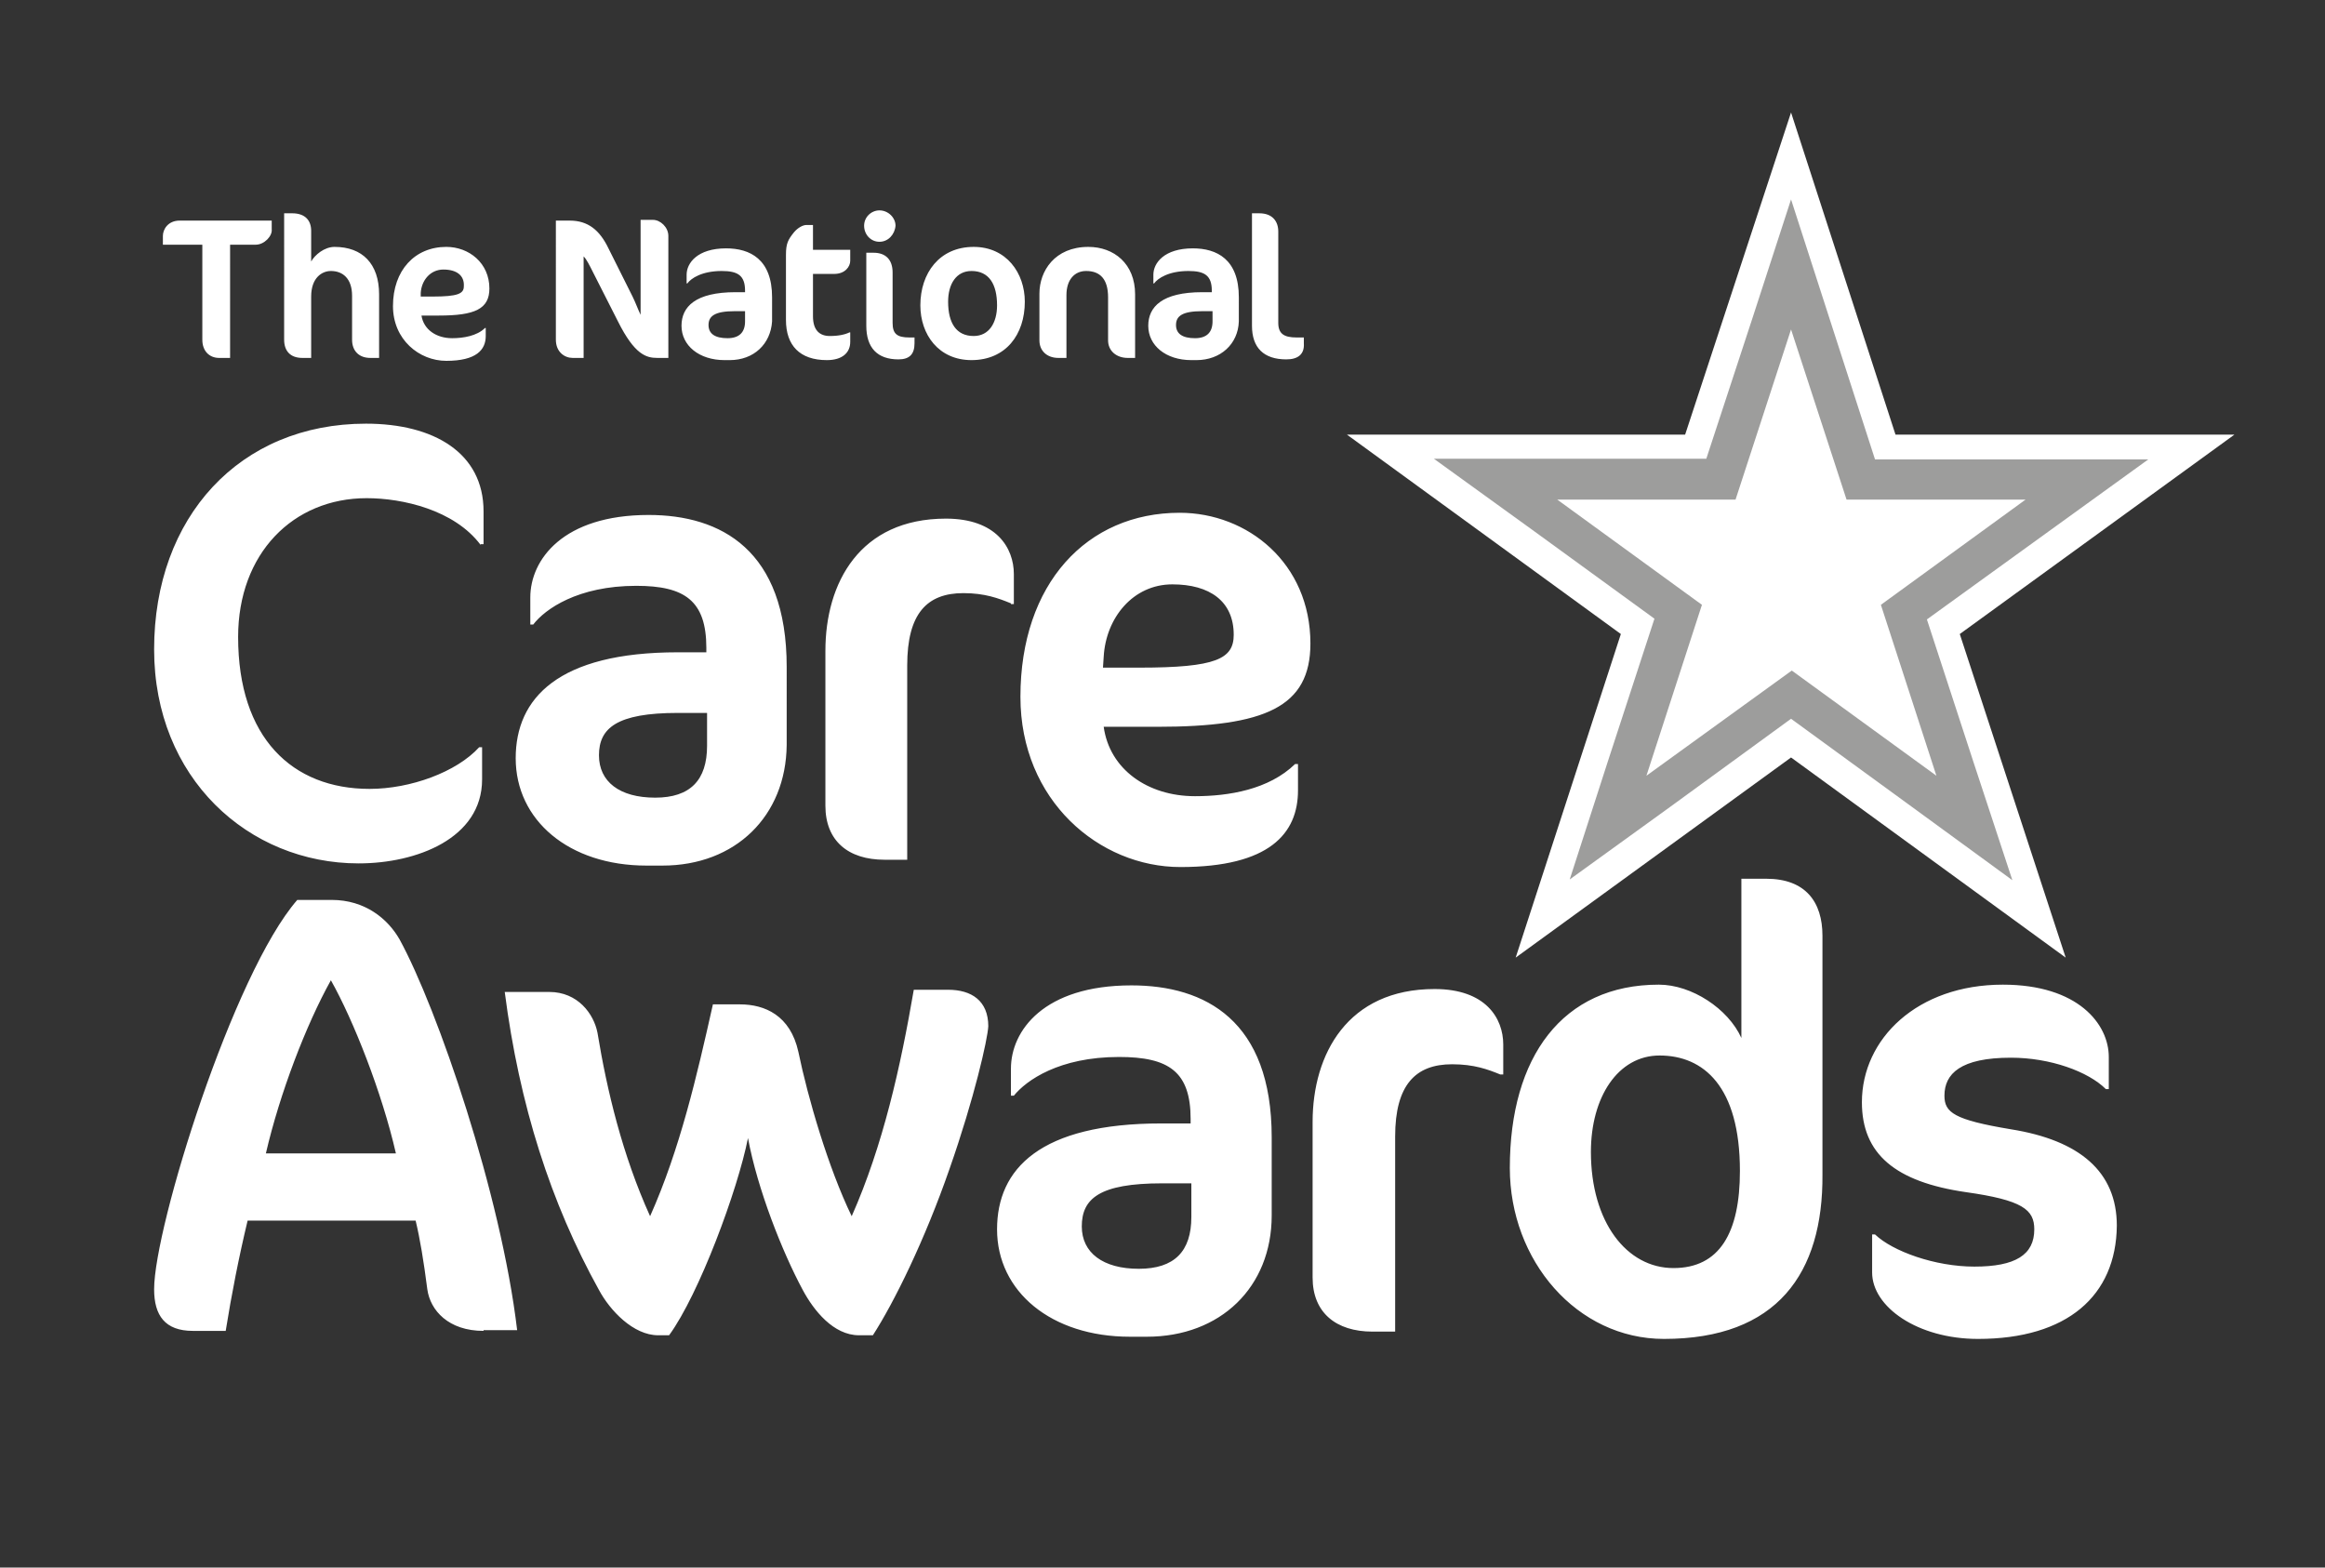 <?xml version="1.0" encoding="utf-8"?>
<!-- Generator: Adobe Illustrator 27.8.0, SVG Export Plug-In . SVG Version: 6.00 Build 0)  -->
<svg version="1.1" id="Layer_1" xmlns="http://www.w3.org/2000/svg" xmlns:xlink="http://www.w3.org/1999/xlink" x="0px" y="0px"
	 viewBox="0 0 318.3 214.6" style="enable-background:new 0 0 318.3 214.6;" xml:space="preserve">
<rect x="0" y="0" width="318.3" height="214.6" fill="#333333" stroke="none"/>
<style type="text/css">
	.Arched_x0020_Green{fill:url(#SVGID_1_);stroke:#FFFFFF;stroke-width:0.25;stroke-miterlimit:1;}
	.st0{fill:#FFFFFF;}
	.st1{fill-rule:evenodd;clip-rule:evenodd;fill:#FFFFFF;}
	.st2{fill:#9D9D9C;}
</style>
<linearGradient id="SVGID_1_" gradientUnits="userSpaceOnUse" x1="595.964" y1="789.923" x2="596.671" y2="789.215">
	<stop  offset="0" style="stop-color:#1DA238"/>
	<stop  offset="0.983" style="stop-color:#24391D"/>
</linearGradient>
<g>
	<polygon class="st0" points="305.9,59.5 259.5,59.5 245.2,15.4 230.7,59.5 184.4,59.5 221.9,86.8 207.5,131.1 245.2,103.7 
		282.8,131.1 268.3,86.8 	"/>
	<g>
		<g>
			<polygon class="st1" points="245.2,95.1 220,113.3 229.7,83.8 204.7,65.6 235.6,65.6 245.2,36.2 254.7,65.6 285.7,65.6 
				260.6,83.8 270.2,113.3 			"/>
			<path class="st2" d="M245.2,45.1l7.6,23.3h24.5l-19.8,14.4l7.6,23.4l-19.8-14.4l-19.9,14.4l7.6-23.4l-19.8-14.4h24.4L245.2,45.1
				 M245.2,27.3l-5.2,16l-6.4,19.5h-20.4h-16.9l13.7,9.9l16.5,12l-6.4,19.6l-5.2,16.1l13.7-9.9l16.6-12.1l16.6,12.1l13.7,10
				l-5.3-16.1l-6.4-19.6l16.6-12l13.7-9.9h-16.9h-20.5l-6.3-19.5L245.2,27.3L245.2,27.3z"/>
		</g>
	</g>
</g>
<path class="st0" d="M65.8,74.6c-3.6-4.8-10.7-6.4-15.6-6.4c-10.1,0-17.6,7.6-17.6,19c0,13.8,7.4,20.8,18,20.8
	c5.6,0,11.9-2.3,15-5.7H66v4.4c0,8.1-9,11.5-16.9,11.5c-15.1,0-28-11.7-28-29.3c0-18.1,11.7-30.9,29-30.9c9.3,0,16.1,4,16.1,12v4.5
	H65.8z M90.7,118.5h-2.2c-10.6,0-17.9-6.2-17.9-14.7c0-8.2,5.8-14.5,22.2-14.5h3.9v-0.6c0-6.5-3-8.5-9.6-8.5c-8,0-12.5,3.2-14.1,5.3
	h-0.4v-3.7c0-5.2,4.5-11.3,16.2-11.3c9.9,0,18.9,4.8,18.9,20.8V102C107.6,111.7,100.7,118.5,90.7,118.5z M96.8,97.6h-4
	c-8.4,0-10.8,2.1-10.8,5.8c0,3.6,2.8,5.8,7.7,5.8c4.8,0,7.1-2.4,7.1-7.1V97.6z M138.4,82.6c-1.7-0.7-3.6-1.4-6.5-1.4
	c-5,0-7.7,2.8-7.7,9.9v26.6h-3.1c-5,0-8.1-2.6-8.1-7.4V89.1c0-9.3,4.7-18.1,16.5-18.1c6.9,0,9.3,4,9.3,7.6v4.1H138.4z M158.4,99.5
	h-7.3c0.8,5.8,6,9.5,12.5,9.5c4.6,0,10.1-0.9,13.7-4.4h0.4v3.6c0,5.9-3.9,10.5-16.1,10.5c-11.1,0-21.9-9.1-21.9-23.3
	c0-15.5,9.1-25.2,21.8-25.2c9.3,0,17.9,6.9,17.9,17.9C179.4,96.8,173.2,99.5,158.4,99.5z M160.5,80c-5.4,0-9.1,4.6-9.4,9.9l-0.1,1.5
	h5c10.5,0,12.9-1.2,12.9-4.5C168.9,82.3,165.6,80,160.5,80z M66.2,182.2c-4.8,0-7.3-2.8-7.7-5.7c-0.5-3.9-1-6.9-1.6-9.4h-23
	c-1.2,5-2.2,10.1-3,15.1h-4.5c-3.8,0-5.3-2.1-5.3-5.7c0-8.5,10.8-43.2,19.6-53.3h4.7c4.6,0,7.7,2.6,9.3,5.4
	c5.2,9.5,13.9,34.9,16.1,53.5H66.2z M45.3,134.2c-3.4,6.1-7,15.5-8.9,23.7h17.8C52.3,149.6,48.4,139.7,45.3,134.2z M130,160
	c-3.4,9.8-7.6,18.3-10.5,22.8h-1.9c-3.5,0-6.2-3.4-7.7-6.2c-2.8-5.2-6.2-13.8-7.5-20.8c-1.4,7.1-6.7,21.4-10.8,27h-1.5
	c-3.4,0-6.6-3.4-8.1-6.2c-6.6-11.9-10.9-25.3-12.9-40.8h6.1c3.9,0,6.1,3,6.6,5.6c1.3,7.9,3.4,16.7,7.2,25.1c4.1-9.2,6.4-19.2,8.6-29
	h3.7c3.4,0,6.9,1.5,8,6.5c1.3,6.3,4.1,15.9,7.3,22.5c4.3-9.7,6.7-20.5,8.5-31h4.7c3.2,0,5.5,1.5,5.5,5
	C135.2,142.3,133.4,150.3,130,160z M157,183h-2.3c-10.8,0-18.2-6.2-18.2-14.7c0-8.3,5.9-14.5,22.5-14.5h4v-0.6c0-6.5-3-8.5-9.8-8.5
	c-8.2,0-12.7,3.2-14.4,5.3h-0.4v-3.7c0-5.2,4.5-11.4,16.5-11.4c10.1,0,19.2,4.8,19.2,20.8v10.7C174.1,176.2,167.1,183,157,183z
	 M163.1,162h-4c-8.6,0-11,2.1-11,5.9c0,3.6,2.9,5.8,7.8,5.8c4.9,0,7.2-2.4,7.2-7.1V162z M205.4,147.1c-1.7-0.7-3.6-1.4-6.6-1.4
	c-5,0-7.8,2.8-7.8,9.9v26.7h-3.1c-5,0-8.2-2.6-8.2-7.4v-21.3c0-9.3,4.8-18.2,16.7-18.2c7,0,9.4,4,9.4,7.6v4.1H205.4z M227.8,183.3
	c-11.9,0-21.1-10.7-21.1-23.4c0-15.2,7.2-25.1,20.4-25.1c4.5,0,9.5,3.3,11.3,7.3v-21.8h3.4c5.4,0,7.7,3.2,7.7,7.8v32.7
	C249.6,174.3,243.3,183.3,227.8,183.3z M227.2,144.5c-5.7,0-9.4,5.7-9.4,13.2c0,9.6,4.9,15.9,11.3,15.9c6.3,0,9.1-4.8,9.1-13.3
	C238.2,148.7,233.2,144.5,227.2,144.5z M270.8,183.3c-8.3,0-14.5-4.4-14.5-9.1v-5.2h0.4c2.4,2.3,8.2,4.4,13.6,4.4
	c5.6,0,8.2-1.6,8.2-5.1c0-2.7-1.6-4-9.4-5.1c-9.6-1.4-14.2-5.2-14.2-12.3c0-8.7,7.6-16.1,19.3-16.1c10.3,0,14.5,5.4,14.5,9.9v4.4
	h-0.4c-2.4-2.4-7.6-4.3-13-4.3c-6.9,0-9.1,2.2-9.1,5.2c0,2.3,1.3,3.3,9.1,4.6c9.4,1.5,14.5,5.8,14.5,13.2
	C289.7,177.4,283,183.3,270.8,183.3z M35,33.5h-3.5V49H30c-1.3,0-2.3-0.9-2.3-2.5v-13h-5.4v-1.2c0-0.9,0.7-2.1,2.3-2.1h12.6v1.2
	C37.3,32.3,36.2,33.5,35,33.5z M50.7,49c-1.5,0-2.5-0.9-2.5-2.5v-6c0-2.4-1.3-3.4-2.9-3.4c-1.2,0-2.7,0.9-2.7,3.5V49h-1.2
	c-1.7,0-2.5-1-2.5-2.5V29.2H40c1.8,0,2.6,1,2.6,2.4v4.2c0.5-0.9,1.8-2,3.2-2c3.8,0,6.1,2.3,6.1,6.5V49H50.7z M60.1,43.2h-2.4
	c0.3,1.9,2,3.1,4.2,3.1c1.5,0,3.4-0.3,4.5-1.4h0.1V46c0,1.9-1.3,3.4-5.4,3.4c-3.7,0-7.3-2.9-7.3-7.5c0-4.9,3-8.1,7.3-8.1
	c3.1,0,5.9,2.2,5.9,5.7C67,42.3,65,43.2,60.1,43.2z M60.7,36.9c-1.8,0-3,1.5-3.1,3.2l0,0.5h1.6c3.5,0,4.3-0.4,4.3-1.4
	C63.6,37.7,62.5,36.9,60.7,36.9z M90,49c-1.5,0-3.1-0.4-5.4-5l-3.4-6.7c-0.5-1-0.9-1.8-1.3-2.2V49h-1.5c-1.1,0-2.3-0.8-2.3-2.5V30.2
	H78c2.5,0,4.1,1.3,5.3,3.8l3.3,6.6c0.4,0.8,0.8,1.9,1.1,2.5v-13h1.7c1,0,2.1,1,2.1,2.2V49H90z M99.9,49.3h-0.7c-3.5,0-5.9-2-5.9-4.7
	c0-2.6,1.9-4.6,7.4-4.6h1.3v-0.2c0-2.1-1-2.7-3.2-2.7c-2.7,0-4.2,1-4.7,1.7h-0.1v-1.2c0-1.6,1.5-3.6,5.4-3.6c3.3,0,6.3,1.5,6.3,6.7
	V44C105.5,47.1,103.2,49.3,99.9,49.3z M101.9,42.6h-1.3c-2.8,0-3.6,0.7-3.6,1.9c0,1.2,0.9,1.8,2.6,1.8c1.6,0,2.4-0.8,2.4-2.3V42.6z
	 M108.7,31.8c0.5-0.6,1.2-1,1.7-1h0.9v3.4h5.1v1.5c0,0.8-0.7,1.8-2.2,1.8h-2.9v5.8c0,1.9,0.9,2.7,2.3,2.7c1.2,0,2.1-0.2,2.7-0.5h0.1
	v1.3c0,1.5-1.1,2.5-3.2,2.5c-3.7,0-5.6-2-5.6-5.5v-8.9C107.6,33.3,107.9,32.8,108.7,31.8z M120.4,33.1c-1.2,0-2.1-1-2.1-2.2
	c0-1.2,1-2.1,2.1-2.1c1.2,0,2.2,1,2.2,2.1C122.5,32.1,121.6,33.1,120.4,33.1z M123,49.2c-2.9,0-4.4-1.6-4.4-4.6v-10h1
	c1.6,0,2.6,0.9,2.6,2.7v6.9c0,1.5,0.6,2,2.3,2h0.7v0.8C125.2,48.5,124.5,49.2,123,49.2z M133.3,33.8c4.5,0,7,3.6,7,7.5
	c0,4.5-2.6,8-7.3,8c-4.5,0-7-3.5-7-7.5C126,37.4,128.6,33.8,133.3,33.8z M133,37.1c-2.1,0-3.2,1.8-3.2,4.2c0,2.9,1.1,4.7,3.5,4.7
	c2.1,0,3.2-1.8,3.2-4.2C136.5,38.9,135.4,37.1,133,37.1z M154.4,49c-1.6,0-2.7-1-2.7-2.4v-5.9c0-2.5-1.1-3.6-3-3.6
	c-1.6,0-2.7,1.2-2.7,3.3V49h-1.1c-1.6,0-2.6-1-2.6-2.4v-6.4c0-3.1,2.1-6.4,6.7-6.4c3.5,0,6.4,2.3,6.4,6.5V49H154.4z M163.8,49.3
	h-0.7c-3.5,0-5.9-2-5.9-4.7c0-2.6,1.9-4.6,7.4-4.6h1.3v-0.2c0-2.1-1-2.7-3.2-2.7c-2.7,0-4.2,1-4.7,1.7h-0.1v-1.2
	c0-1.6,1.5-3.6,5.4-3.6c3.3,0,6.3,1.5,6.3,6.7V44C169.5,47.1,167.1,49.3,163.8,49.3z M165.9,42.6h-1.3c-2.8,0-3.6,0.7-3.6,1.9
	c0,1.2,0.9,1.8,2.6,1.8c1.6,0,2.4-0.8,2.4-2.3V42.6z M176.1,49.2c-3.1,0-4.7-1.6-4.7-4.6V29.2h1c1.8,0,2.6,1.1,2.6,2.5v12.5
	c0,1.5,0.8,2,2.5,2h1v0.8C178.6,48.5,177.7,49.2,176.1,49.2z"/>
</svg>
